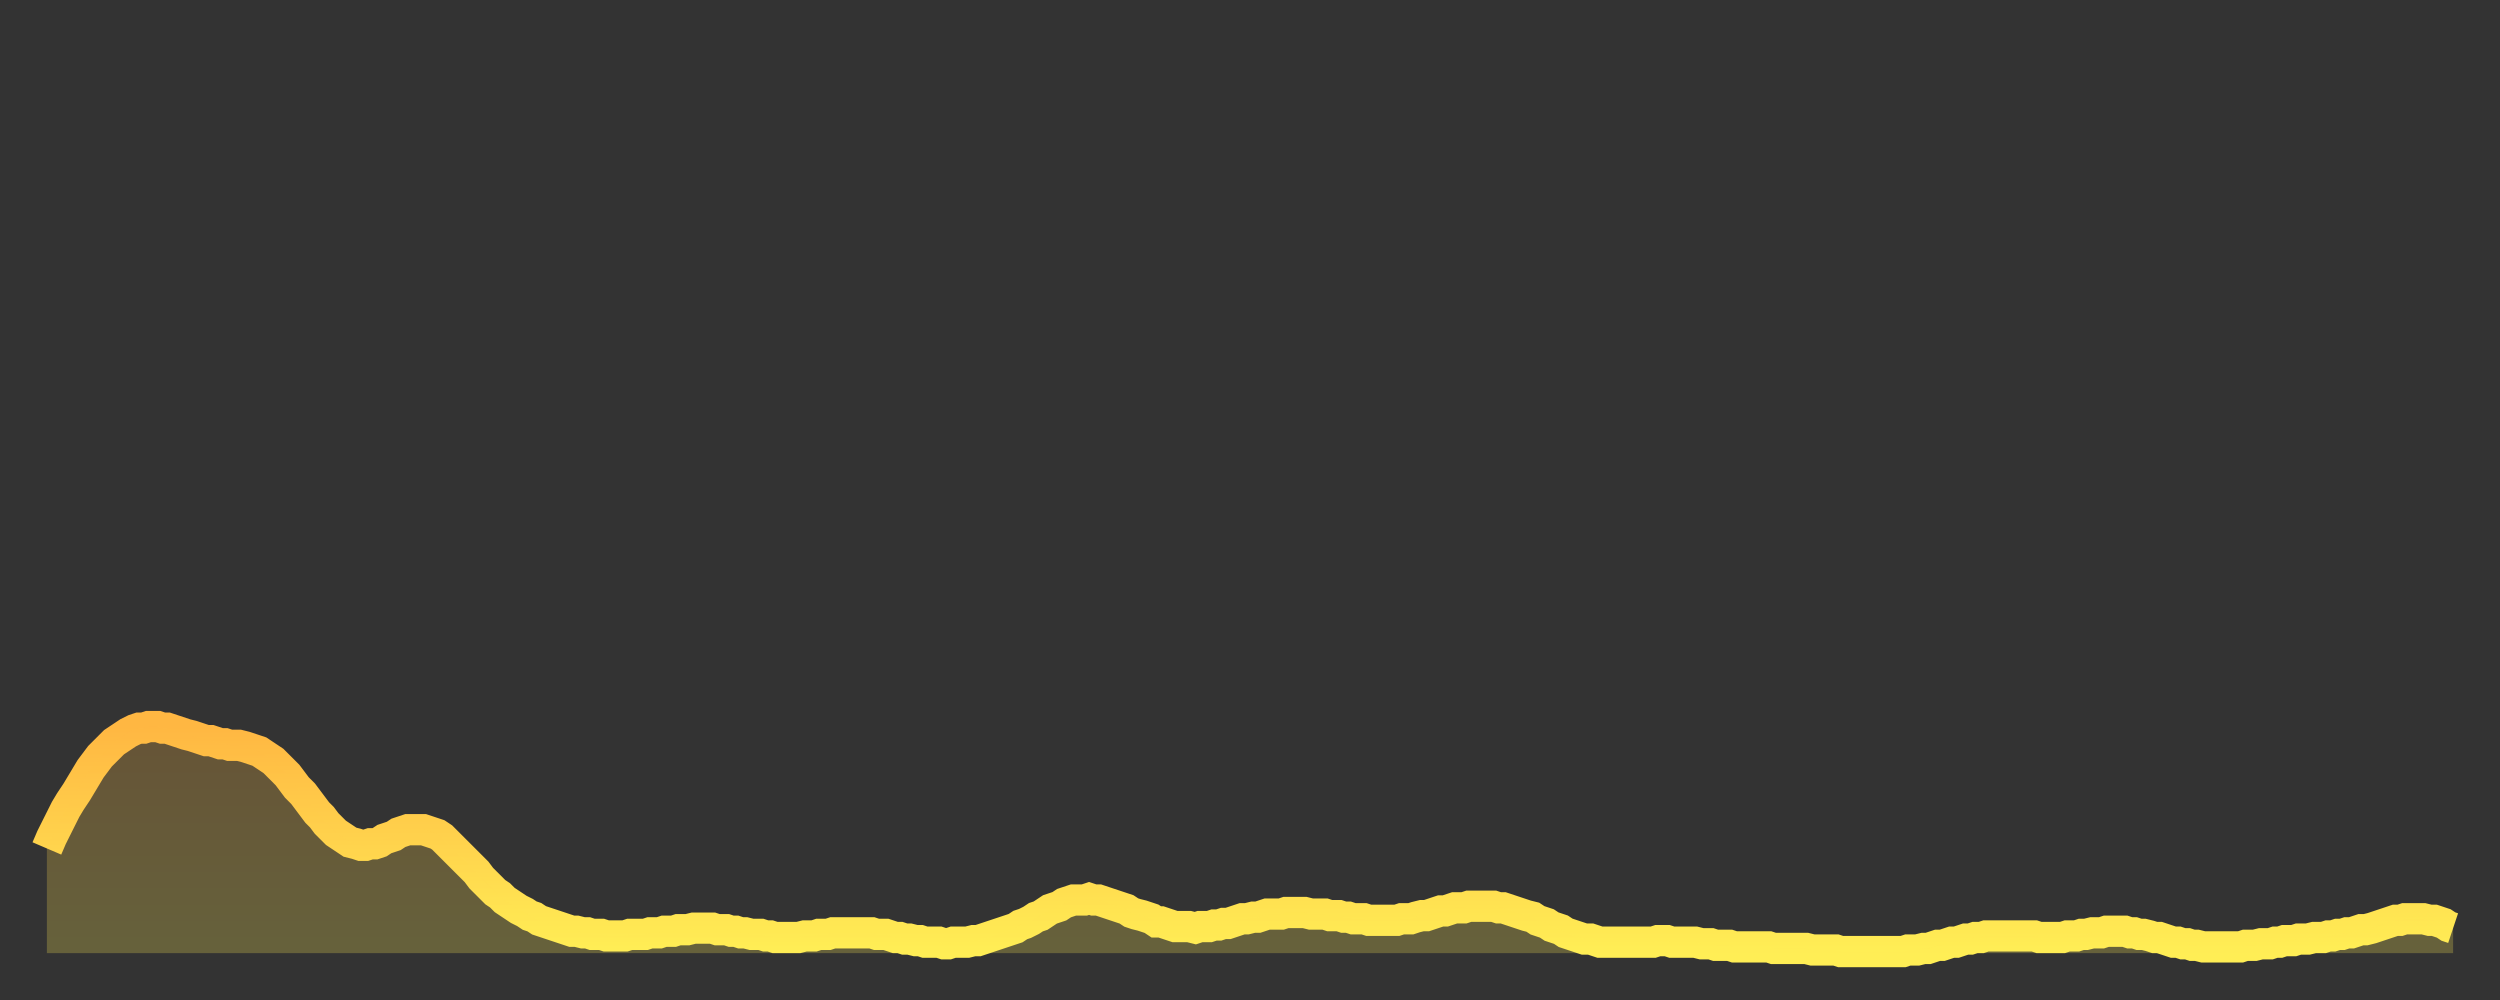<?xml version="1.0" encoding="utf-8" ?>
<svg baseProfile="full" height="64" version="1.1" width="160" xmlns="http://www.w3.org/2000/svg" xmlns:ev="http://www.w3.org/2001/xml-events" xmlns:xlink="http://www.w3.org/1999/xlink"><rect width="100%" height="100%" fill="#333333" stroke="none"/><defs><linearGradient id="id592302" x1="0" x2="0" y1="0" y2="1"><stop offset="0%" stop-color="#ffb742" /><stop offset="50%" stop-color="#ffd24c" /><stop offset="100%" stop-color="#ffee55" /></linearGradient></defs><g transform="translate(3,3)"><g><path d="M 0.0 51.3 L 0.3 50.6 0.6 50.0 0.9 49.4 1.2 48.8 1.5 48.3 1.9 47.7 2.2 47.2 2.5 46.7 2.8 46.2 3.1 45.8 3.4 45.4 3.7 45.1 4.0 44.8 4.3 44.5 4.6 44.3 4.9 44.1 5.2 43.9 5.6 43.7 5.9 43.6 6.2 43.6 6.5 43.5 6.8 43.5 7.1 43.5 7.4 43.6 7.7 43.6 8.0 43.7 8.3 43.8 8.6 43.9 8.9 44.0 9.3 44.1 9.6 44.2 9.9 44.3 10.2 44.4 10.5 44.4 10.8 44.5 11.1 44.6 11.4 44.6 11.7 44.7 12.0 44.7 12.3 44.7 12.7 44.8 13.0 44.9 13.3 45.0 13.6 45.1 13.9 45.3 14.2 45.5 14.5 45.7 14.8 46.0 15.1 46.3 15.4 46.6 15.7 47.0 16.0 47.4 16.4 47.8 16.7 48.2 17.0 48.6 17.3 49.0 17.6 49.3 17.9 49.7 18.2 50.0 18.5 50.3 18.8 50.5 19.1 50.7 19.4 50.9 19.8 51.0 20.1 51.1 20.4 51.1 20.7 51.0 21.0 51.0 21.3 50.9 21.6 50.7 21.9 50.6 22.2 50.5 22.5 50.3 22.8 50.2 23.1 50.1 23.5 50.1 23.8 50.1 24.1 50.1 24.4 50.2 24.7 50.3 25.0 50.4 25.3 50.6 25.6 50.9 25.9 51.2 26.2 51.5 26.5 51.8 26.8 52.1 27.2 52.5 27.5 52.8 27.8 53.2 28.1 53.5 28.4 53.8 28.7 54.1 29.0 54.3 29.3 54.6 29.6 54.8 29.9 55.0 30.2 55.2 30.6 55.4 30.9 55.6 31.2 55.7 31.5 55.9 31.8 56.0 32.1 56.1 32.4 56.2 32.7 56.3 33.0 56.4 33.3 56.5 33.6 56.6 33.9 56.6 34.3 56.7 34.6 56.7 34.9 56.8 35.2 56.8 35.5 56.8 35.8 56.9 36.1 56.9 36.4 56.9 36.7 56.9 37.0 56.9 37.3 56.8 37.7 56.8 38.0 56.8 38.3 56.8 38.6 56.7 38.9 56.7 39.2 56.7 39.5 56.6 39.8 56.6 40.1 56.6 40.4 56.5 40.7 56.5 41.0 56.5 41.4 56.4 41.7 56.4 42.0 56.4 42.3 56.4 42.6 56.4 42.9 56.5 43.2 56.5 43.5 56.5 43.8 56.6 44.1 56.6 44.4 56.7 44.7 56.7 45.1 56.8 45.4 56.8 45.7 56.8 46.0 56.9 46.3 56.9 46.6 57.0 46.9 57.0 47.2 57.0 47.5 57.0 47.8 57.0 48.1 57.0 48.5 56.9 48.8 56.9 49.1 56.9 49.4 56.8 49.7 56.8 50.0 56.8 50.3 56.7 50.6 56.7 50.9 56.7 51.2 56.7 51.5 56.7 51.8 56.7 52.2 56.7 52.5 56.7 52.8 56.7 53.1 56.8 53.4 56.8 53.7 56.8 54.0 56.9 54.3 57.0 54.6 57.0 54.9 57.1 55.2 57.1 55.6 57.2 55.9 57.2 56.2 57.3 56.5 57.3 56.8 57.3 57.1 57.3 57.4 57.4 57.7 57.4 58.0 57.3 58.3 57.3 58.6 57.3 58.9 57.3 59.3 57.2 59.6 57.2 59.9 57.1 60.2 57.0 60.5 56.9 60.8 56.8 61.1 56.7 61.4 56.6 61.7 56.5 62.0 56.4 62.3 56.2 62.6 56.1 63.0 55.9 63.3 55.7 63.6 55.6 63.9 55.4 64.2 55.2 64.5 55.1 64.8 55.0 65.1 54.8 65.4 54.7 65.7 54.6 66.0 54.6 66.4 54.6 66.7 54.5 67.0 54.6 67.3 54.6 67.6 54.7 67.9 54.8 68.2 54.9 68.5 55.0 68.8 55.1 69.1 55.2 69.4 55.4 69.7 55.5 70.1 55.6 70.4 55.7 70.7 55.8 71.0 56.0 71.3 56.0 71.6 56.1 71.9 56.2 72.2 56.3 72.5 56.3 72.8 56.3 73.1 56.3 73.5 56.4 73.8 56.3 74.1 56.3 74.4 56.3 74.7 56.2 75.0 56.2 75.3 56.1 75.6 56.1 75.9 56.0 76.2 55.9 76.5 55.8 76.8 55.8 77.2 55.7 77.5 55.7 77.8 55.6 78.1 55.5 78.4 55.5 78.7 55.5 79.0 55.5 79.3 55.4 79.6 55.4 79.9 55.4 80.2 55.4 80.5 55.4 80.9 55.5 81.2 55.5 81.5 55.5 81.8 55.5 82.1 55.6 82.4 55.6 82.7 55.6 83.0 55.7 83.3 55.7 83.6 55.8 83.9 55.8 84.3 55.8 84.6 55.9 84.9 55.9 85.2 55.9 85.5 55.9 85.8 55.9 86.1 55.9 86.4 55.9 86.7 55.8 87.0 55.8 87.3 55.8 87.6 55.7 88.0 55.6 88.3 55.6 88.6 55.5 88.9 55.4 89.2 55.3 89.5 55.3 89.8 55.2 90.1 55.1 90.4 55.1 90.7 55.1 91.0 55.0 91.4 55.0 91.7 55.0 92.0 55.0 92.3 55.0 92.6 55.0 92.9 55.1 93.2 55.1 93.5 55.2 93.8 55.3 94.1 55.4 94.4 55.5 94.7 55.6 95.1 55.7 95.4 55.9 95.7 56.0 96.0 56.1 96.3 56.3 96.6 56.4 96.9 56.5 97.2 56.7 97.5 56.8 97.8 56.9 98.1 57.0 98.4 57.1 98.8 57.1 99.1 57.2 99.4 57.3 99.7 57.3 100.0 57.3 100.3 57.3 100.6 57.3 100.9 57.3 101.2 57.3 101.5 57.3 101.8 57.3 102.2 57.3 102.5 57.3 102.8 57.3 103.1 57.2 103.4 57.2 103.7 57.2 104.0 57.3 104.3 57.3 104.6 57.3 104.9 57.3 105.2 57.3 105.5 57.3 105.9 57.4 106.2 57.4 106.5 57.4 106.8 57.5 107.1 57.5 107.4 57.5 107.7 57.5 108.0 57.6 108.3 57.6 108.6 57.6 108.9 57.6 109.3 57.6 109.6 57.6 109.9 57.6 110.2 57.6 110.5 57.7 110.8 57.7 111.1 57.7 111.4 57.7 111.7 57.7 112.0 57.7 112.3 57.7 112.6 57.7 113.0 57.8 113.3 57.8 113.6 57.8 113.9 57.8 114.2 57.8 114.5 57.8 114.8 57.9 115.1 57.9 115.4 57.9 115.7 57.9 116.0 57.9 116.3 57.9 116.7 57.9 117.0 57.9 117.3 57.9 117.6 57.9 117.9 57.9 118.2 57.9 118.5 57.9 118.8 57.9 119.1 57.8 119.4 57.8 119.7 57.8 120.1 57.7 120.4 57.7 120.7 57.6 121.0 57.5 121.3 57.5 121.6 57.4 121.9 57.3 122.2 57.3 122.5 57.2 122.8 57.1 123.1 57.1 123.4 57.0 123.8 57.0 124.1 56.9 124.4 56.9 124.7 56.9 125.0 56.9 125.3 56.9 125.6 56.9 125.9 56.9 126.2 56.9 126.5 56.9 126.8 56.9 127.2 56.9 127.5 57.0 127.8 57.0 128.1 57.0 128.4 57.0 128.7 57.0 129.0 57.0 129.3 56.9 129.6 56.9 129.9 56.9 130.2 56.8 130.5 56.8 130.9 56.7 131.2 56.7 131.5 56.7 131.8 56.6 132.1 56.6 132.4 56.6 132.7 56.6 133.0 56.6 133.3 56.7 133.6 56.7 133.9 56.8 134.2 56.8 134.6 56.9 134.9 57.0 135.2 57.0 135.5 57.1 135.8 57.2 136.1 57.3 136.4 57.3 136.7 57.4 137.0 57.4 137.3 57.5 137.6 57.5 138.0 57.6 138.3 57.6 138.6 57.6 138.9 57.6 139.2 57.6 139.5 57.6 139.8 57.6 140.1 57.6 140.4 57.6 140.7 57.5 141.0 57.5 141.3 57.5 141.7 57.4 142.0 57.4 142.3 57.4 142.6 57.3 142.9 57.3 143.2 57.2 143.5 57.2 143.8 57.2 144.1 57.1 144.4 57.1 144.7 57.1 145.1 57.0 145.4 57.0 145.7 57.0 146.0 56.9 146.3 56.9 146.6 56.8 146.9 56.8 147.2 56.7 147.5 56.7 147.8 56.6 148.1 56.5 148.4 56.5 148.8 56.4 149.1 56.3 149.4 56.2 149.7 56.1 150.0 56.0 150.3 55.9 150.6 55.9 150.9 55.8 151.2 55.8 151.5 55.8 151.8 55.8 152.1 55.8 152.5 55.9 152.8 55.9 153.1 56.0 153.4 56.1 153.7 56.3 154.0 56.4" fill="none" id="graph-curve" opacity="1" stroke="url(#id592302)" stroke-width="2" /><path d="M 0 58 L 0.0 51.3 0.3 50.6 0.6 50.0 0.9 49.4 1.2 48.8 1.5 48.3 1.9 47.7 2.2 47.2 2.5 46.7 2.8 46.2 3.1 45.8 3.4 45.4 3.7 45.1 4.0 44.8 4.3 44.5 4.6 44.3 4.9 44.1 5.2 43.9 5.6 43.7 5.9 43.6 6.2 43.6 6.5 43.5 6.8 43.5 7.1 43.5 7.4 43.6 7.7 43.6 8.0 43.7 8.3 43.8 8.6 43.9 8.9 44.0 9.3 44.1 9.6 44.2 9.9 44.3 10.2 44.4 10.5 44.4 10.8 44.5 11.1 44.6 11.4 44.6 11.7 44.7 12.0 44.7 12.3 44.7 12.7 44.8 13.0 44.9 13.3 45.0 13.6 45.1 13.9 45.3 14.2 45.5 14.5 45.7 14.8 46.0 15.1 46.3 15.4 46.6 15.7 47.0 16.0 47.4 16.4 47.8 16.7 48.2 17.0 48.6 17.3 49.0 17.6 49.3 17.9 49.7 18.2 50.0 18.5 50.3 18.8 50.5 19.1 50.7 19.4 50.9 19.8 51.0 20.1 51.1 20.4 51.1 20.7 51.0 21.0 51.0 21.3 50.9 21.6 50.7 21.9 50.6 22.2 50.5 22.5 50.3 22.8 50.2 23.1 50.1 23.5 50.1 23.8 50.1 24.1 50.1 24.4 50.2 24.7 50.3 25.0 50.4 25.3 50.6 25.6 50.9 25.9 51.2 26.2 51.5 26.5 51.8 26.8 52.1 27.2 52.5 27.5 52.8 27.8 53.2 28.1 53.5 28.4 53.8 28.7 54.1 29.0 54.3 29.3 54.6 29.6 54.8 29.9 55.0 30.2 55.2 30.6 55.4 30.9 55.6 31.2 55.7 31.5 55.9 31.8 56.0 32.1 56.1 32.4 56.2 32.7 56.3 33.0 56.4 33.3 56.5 33.6 56.6 33.9 56.6 34.3 56.7 34.6 56.7 34.9 56.8 35.2 56.8 35.5 56.8 35.8 56.9 36.1 56.9 36.4 56.9 36.7 56.9 37.0 56.9 37.3 56.8 37.7 56.8 38.0 56.8 38.3 56.8 38.6 56.7 38.9 56.7 39.2 56.7 39.5 56.6 39.8 56.6 40.1 56.6 40.4 56.5 40.7 56.5 41.0 56.5 41.4 56.4 41.7 56.4 42.0 56.4 42.3 56.4 42.6 56.4 42.9 56.5 43.2 56.5 43.5 56.5 43.8 56.6 44.1 56.6 44.4 56.7 44.7 56.7 45.1 56.8 45.4 56.8 45.7 56.8 46.0 56.9 46.3 56.9 46.6 57.0 46.9 57.0 47.2 57.0 47.5 57.0 47.8 57.0 48.1 57.0 48.5 56.9 48.8 56.9 49.1 56.9 49.4 56.8 49.7 56.8 50.0 56.8 50.3 56.7 50.6 56.7 50.9 56.7 51.2 56.7 51.5 56.7 51.8 56.7 52.2 56.7 52.5 56.7 52.8 56.7 53.1 56.8 53.4 56.8 53.7 56.8 54.0 56.9 54.3 57.0 54.6 57.0 54.9 57.1 55.2 57.1 55.6 57.2 55.9 57.2 56.2 57.3 56.5 57.3 56.8 57.3 57.1 57.3 57.4 57.4 57.7 57.4 58.0 57.3 58.3 57.3 58.6 57.3 58.9 57.3 59.3 57.2 59.6 57.2 59.9 57.1 60.2 57.0 60.5 56.9 60.8 56.8 61.1 56.7 61.4 56.6 61.7 56.5 62.0 56.4 62.3 56.2 62.6 56.1 63.0 55.9 63.3 55.7 63.6 55.6 63.9 55.4 64.2 55.2 64.5 55.1 64.8 55.0 65.1 54.8 65.4 54.7 65.7 54.6 66.0 54.6 66.4 54.6 66.7 54.5 67.0 54.6 67.3 54.6 67.6 54.7 67.9 54.8 68.2 54.9 68.5 55.0 68.8 55.1 69.1 55.2 69.4 55.4 69.7 55.5 70.1 55.6 70.4 55.7 70.7 55.8 71.0 56.0 71.3 56.0 71.6 56.1 71.9 56.2 72.2 56.3 72.5 56.3 72.8 56.3 73.1 56.3 73.5 56.4 73.8 56.3 74.1 56.3 74.4 56.3 74.7 56.2 75.0 56.2 75.3 56.1 75.6 56.1 75.9 56.0 76.2 55.9 76.5 55.8 76.8 55.8 77.2 55.7 77.5 55.7 77.8 55.6 78.1 55.5 78.4 55.5 78.7 55.5 79.0 55.5 79.3 55.4 79.6 55.4 79.9 55.4 80.2 55.4 80.5 55.4 80.9 55.5 81.2 55.5 81.5 55.5 81.8 55.5 82.1 55.6 82.4 55.6 82.7 55.6 83.0 55.7 83.3 55.7 83.6 55.8 83.9 55.8 84.3 55.8 84.6 55.9 84.9 55.9 85.2 55.9 85.5 55.9 85.8 55.9 86.1 55.9 86.4 55.9 86.7 55.8 87.0 55.8 87.3 55.8 87.6 55.7 88.0 55.6 88.3 55.6 88.6 55.5 88.9 55.4 89.2 55.3 89.5 55.3 89.8 55.2 90.1 55.1 90.4 55.1 90.7 55.1 91.0 55.0 91.4 55.0 91.7 55.0 92.0 55.0 92.3 55.0 92.6 55.0 92.9 55.1 93.2 55.1 93.5 55.2 93.8 55.3 94.1 55.4 94.4 55.5 94.7 55.6 95.1 55.7 95.4 55.9 95.7 56.0 96.0 56.1 96.3 56.3 96.6 56.4 96.9 56.5 97.2 56.7 97.5 56.8 97.8 56.9 98.1 57.0 98.4 57.1 98.8 57.1 99.1 57.2 99.4 57.3 99.7 57.3 100.0 57.3 100.3 57.3 100.6 57.3 100.9 57.3 101.2 57.3 101.5 57.3 101.8 57.3 102.2 57.3 102.5 57.3 102.8 57.3 103.1 57.2 103.4 57.2 103.7 57.2 104.0 57.3 104.3 57.3 104.6 57.3 104.9 57.3 105.2 57.3 105.5 57.3 105.9 57.4 106.2 57.4 106.5 57.4 106.8 57.5 107.1 57.5 107.4 57.5 107.7 57.5 108.0 57.6 108.3 57.6 108.6 57.6 108.9 57.6 109.3 57.6 109.6 57.6 109.9 57.6 110.2 57.6 110.5 57.7 110.8 57.7 111.1 57.7 111.4 57.7 111.7 57.7 112.0 57.7 112.3 57.7 112.6 57.7 113.0 57.8 113.3 57.8 113.6 57.8 113.9 57.8 114.2 57.8 114.5 57.8 114.8 57.9 115.1 57.9 115.4 57.9 115.7 57.9 116.0 57.9 116.3 57.9 116.7 57.9 117.0 57.9 117.3 57.9 117.6 57.9 117.9 57.9 118.2 57.9 118.5 57.9 118.8 57.9 119.1 57.8 119.4 57.8 119.7 57.8 120.1 57.7 120.4 57.7 120.7 57.6 121.0 57.5 121.3 57.5 121.6 57.4 121.9 57.3 122.2 57.3 122.5 57.2 122.8 57.1 123.1 57.1 123.4 57.0 123.8 57.0 124.1 56.9 124.4 56.9 124.7 56.9 125.0 56.9 125.3 56.9 125.6 56.9 125.9 56.9 126.2 56.9 126.5 56.9 126.8 56.9 127.2 56.9 127.5 57.0 127.8 57.0 128.1 57.0 128.4 57.0 128.7 57.0 129.0 57.0 129.3 56.9 129.6 56.9 129.9 56.9 130.2 56.8 130.5 56.8 130.9 56.7 131.2 56.7 131.5 56.7 131.8 56.6 132.1 56.6 132.4 56.6 132.7 56.6 133.0 56.6 133.3 56.7 133.6 56.7 133.9 56.8 134.2 56.8 134.6 56.9 134.9 57.0 135.2 57.0 135.5 57.1 135.8 57.2 136.1 57.3 136.4 57.3 136.7 57.4 137.0 57.4 137.3 57.5 137.6 57.5 138.0 57.6 138.3 57.6 138.6 57.6 138.9 57.6 139.2 57.6 139.5 57.6 139.8 57.6 140.1 57.6 140.4 57.6 140.7 57.5 141.0 57.5 141.3 57.5 141.7 57.4 142.0 57.4 142.3 57.4 142.6 57.3 142.9 57.3 143.2 57.2 143.5 57.2 143.8 57.2 144.1 57.1 144.4 57.1 144.7 57.1 145.1 57.0 145.4 57.0 145.7 57.0 146.0 56.9 146.3 56.9 146.6 56.8 146.9 56.8 147.2 56.7 147.5 56.7 147.8 56.6 148.1 56.5 148.4 56.5 148.8 56.4 149.1 56.3 149.4 56.2 149.7 56.1 150.0 56.0 150.3 55.9 150.6 55.9 150.9 55.8 151.2 55.8 151.5 55.8 151.8 55.8 152.1 55.8 152.5 55.9 152.8 55.9 153.1 56.0 153.4 56.1 153.7 56.3 154.0 56.4 154 58" fill="url(#id592302)" fill-opacity=".25" id="graph-shadow" /></g></g></svg>